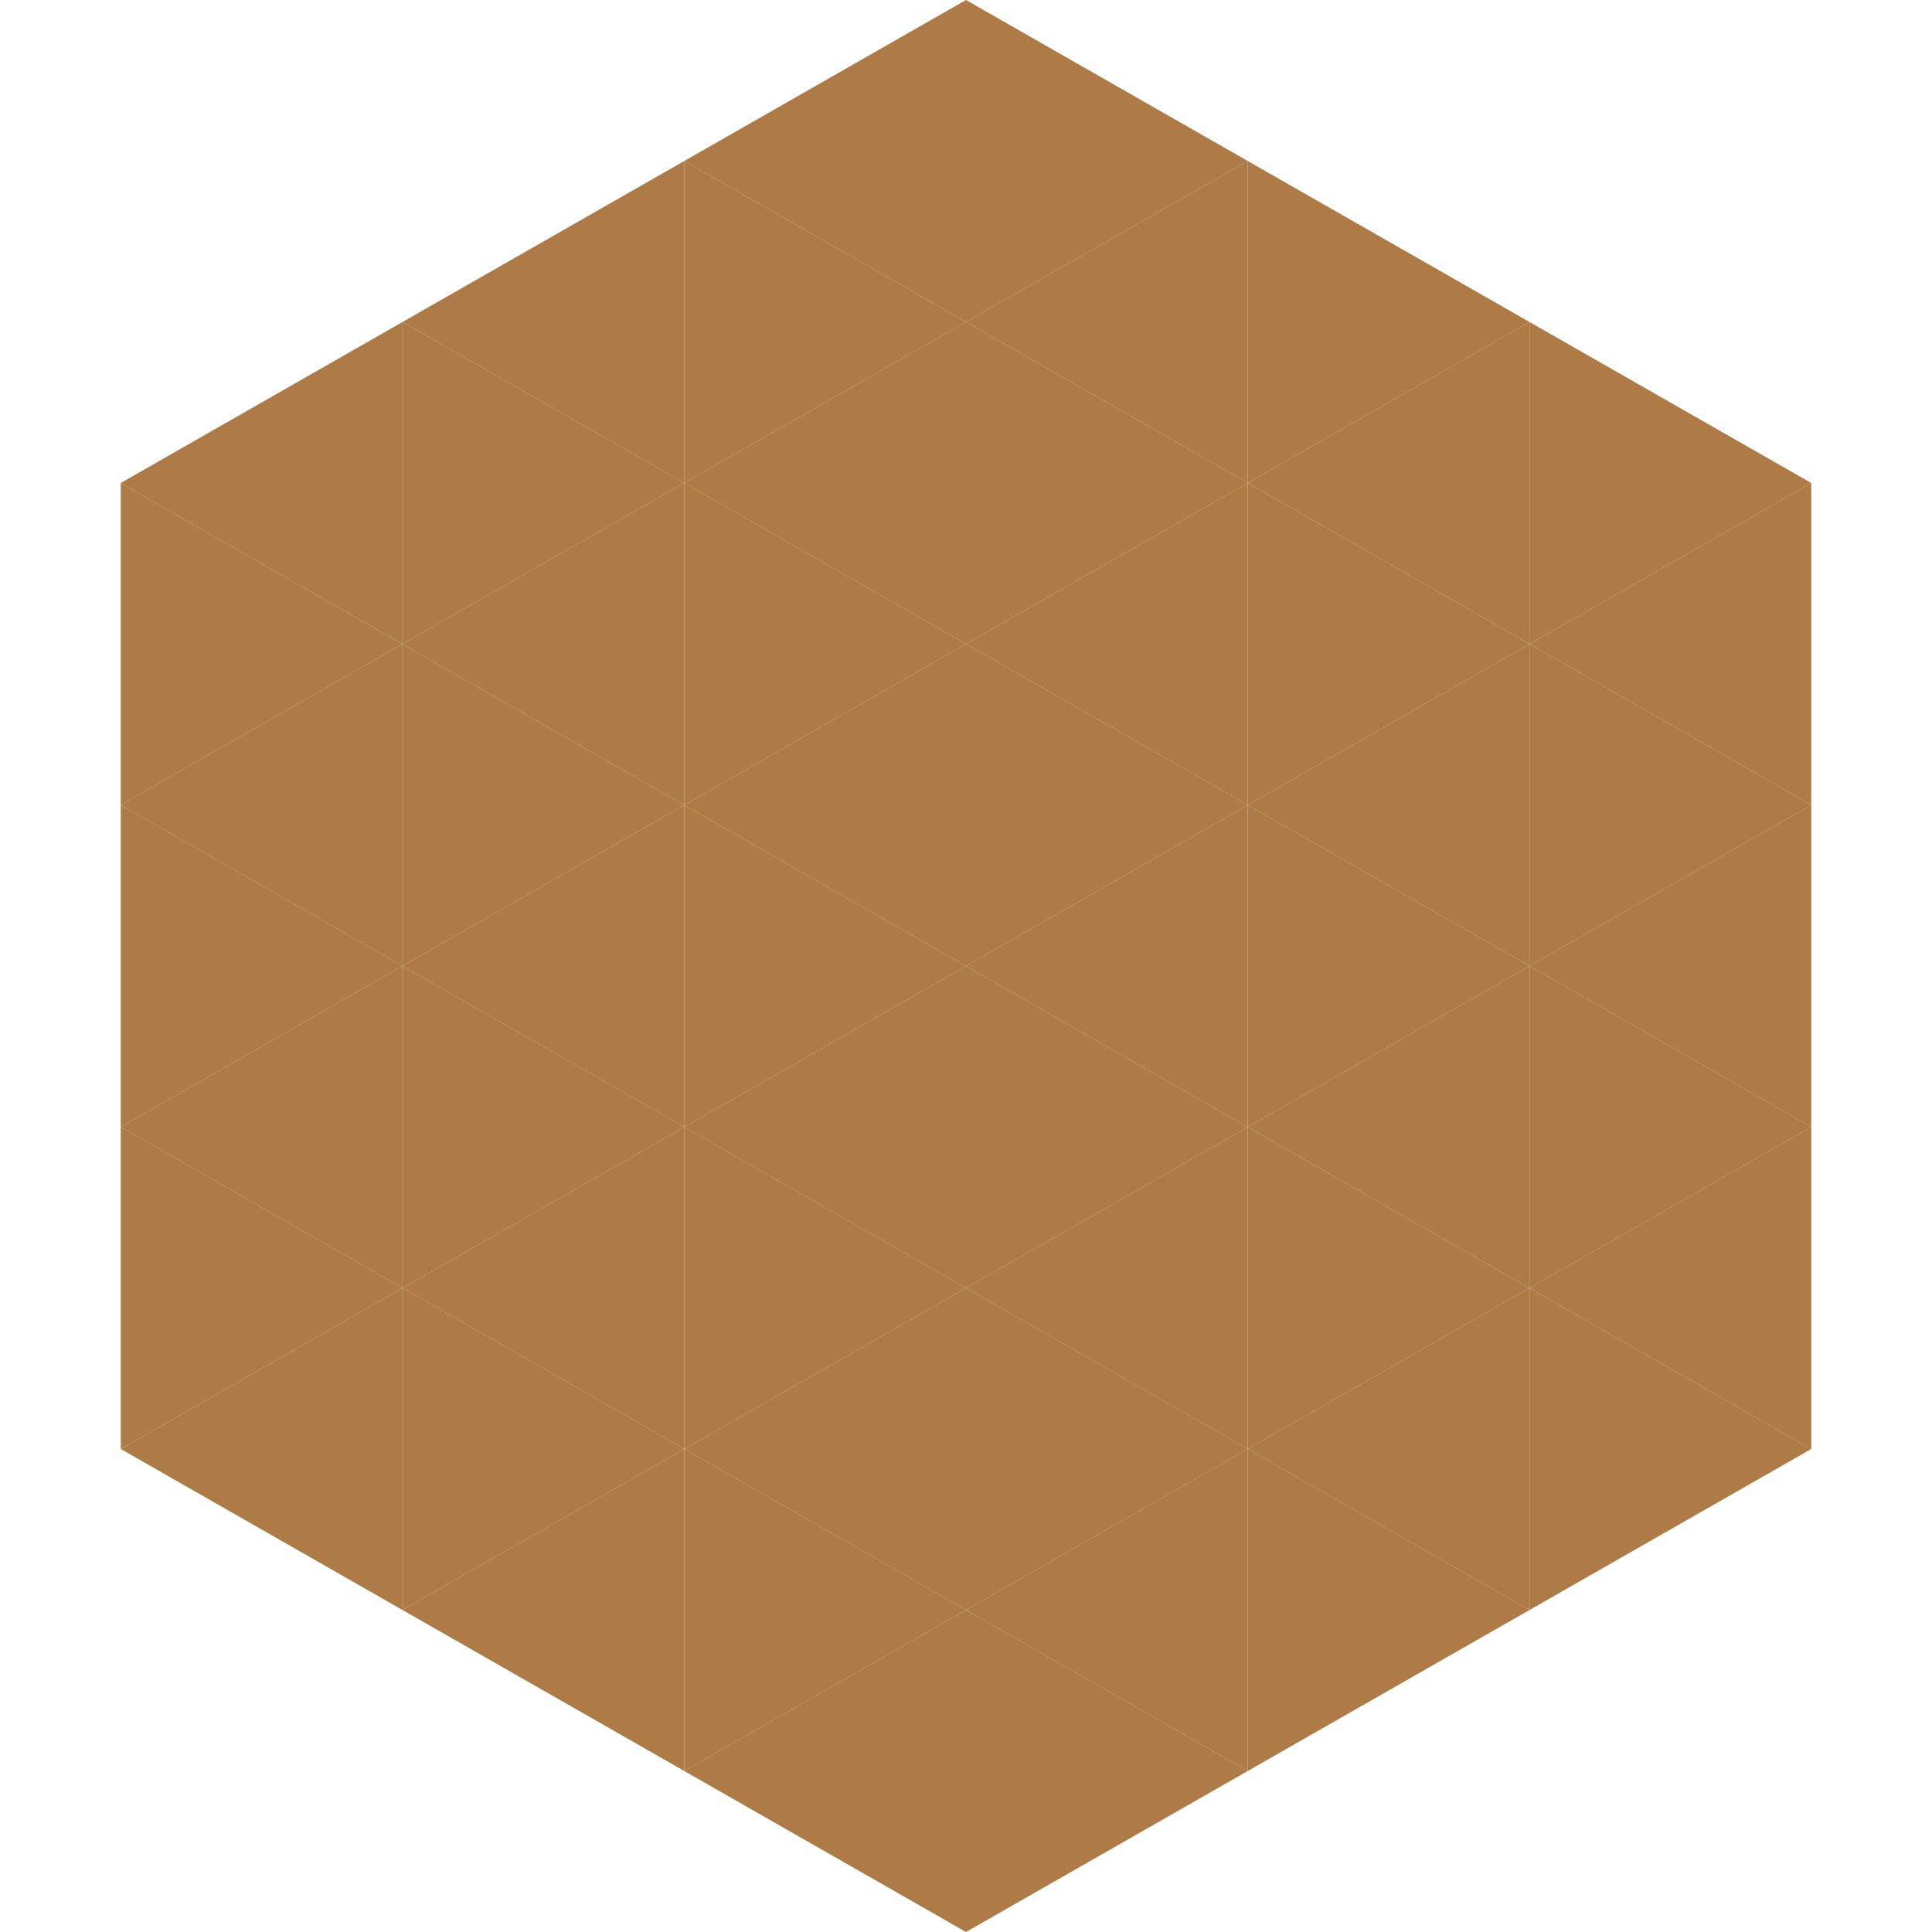 <?xml version="1.0"?>
<!-- Generated by SVGo -->
<svg width="240" height="240"
     xmlns="http://www.w3.org/2000/svg"
     xmlns:xlink="http://www.w3.org/1999/xlink">
<polygon points="50,40 15,60 50,80" style="fill:rgb(174,123,70)" />
<polygon points="190,40 225,60 190,80" style="fill:rgb(174,123,70)" />
<polygon points="15,60 50,80 15,100" style="fill:rgb(174,123,70)" />
<polygon points="225,60 190,80 225,100" style="fill:rgb(174,123,70)" />
<polygon points="50,80 15,100 50,120" style="fill:rgb(174,123,70)" />
<polygon points="190,80 225,100 190,120" style="fill:rgb(174,123,70)" />
<polygon points="15,100 50,120 15,140" style="fill:rgb(174,123,70)" />
<polygon points="225,100 190,120 225,140" style="fill:rgb(174,123,70)" />
<polygon points="50,120 15,140 50,160" style="fill:rgb(174,123,70)" />
<polygon points="190,120 225,140 190,160" style="fill:rgb(174,123,70)" />
<polygon points="15,140 50,160 15,180" style="fill:rgb(174,123,70)" />
<polygon points="225,140 190,160 225,180" style="fill:rgb(174,123,70)" />
<polygon points="50,160 15,180 50,200" style="fill:rgb(174,123,70)" />
<polygon points="190,160 225,180 190,200" style="fill:rgb(174,123,70)" />
<polygon points="15,180 50,200 15,220" style="fill:rgb(255,255,255); fill-opacity:0" />
<polygon points="225,180 190,200 225,220" style="fill:rgb(255,255,255); fill-opacity:0" />
<polygon points="50,0 85,20 50,40" style="fill:rgb(255,255,255); fill-opacity:0" />
<polygon points="190,0 155,20 190,40" style="fill:rgb(255,255,255); fill-opacity:0" />
<polygon points="85,20 50,40 85,60" style="fill:rgb(174,123,70)" />
<polygon points="155,20 190,40 155,60" style="fill:rgb(174,123,70)" />
<polygon points="50,40 85,60 50,80" style="fill:rgb(174,123,70)" />
<polygon points="190,40 155,60 190,80" style="fill:rgb(174,123,70)" />
<polygon points="85,60 50,80 85,100" style="fill:rgb(174,123,70)" />
<polygon points="155,60 190,80 155,100" style="fill:rgb(174,123,70)" />
<polygon points="50,80 85,100 50,120" style="fill:rgb(174,123,70)" />
<polygon points="190,80 155,100 190,120" style="fill:rgb(174,123,70)" />
<polygon points="85,100 50,120 85,140" style="fill:rgb(174,123,70)" />
<polygon points="155,100 190,120 155,140" style="fill:rgb(174,123,70)" />
<polygon points="50,120 85,140 50,160" style="fill:rgb(174,123,70)" />
<polygon points="190,120 155,140 190,160" style="fill:rgb(174,123,70)" />
<polygon points="85,140 50,160 85,180" style="fill:rgb(174,123,70)" />
<polygon points="155,140 190,160 155,180" style="fill:rgb(174,123,70)" />
<polygon points="50,160 85,180 50,200" style="fill:rgb(174,123,70)" />
<polygon points="190,160 155,180 190,200" style="fill:rgb(174,123,70)" />
<polygon points="85,180 50,200 85,220" style="fill:rgb(174,123,70)" />
<polygon points="155,180 190,200 155,220" style="fill:rgb(174,123,70)" />
<polygon points="120,0 85,20 120,40" style="fill:rgb(174,123,70)" />
<polygon points="120,0 155,20 120,40" style="fill:rgb(174,123,70)" />
<polygon points="85,20 120,40 85,60" style="fill:rgb(174,123,70)" />
<polygon points="155,20 120,40 155,60" style="fill:rgb(174,123,70)" />
<polygon points="120,40 85,60 120,80" style="fill:rgb(174,123,70)" />
<polygon points="120,40 155,60 120,80" style="fill:rgb(174,123,70)" />
<polygon points="85,60 120,80 85,100" style="fill:rgb(174,123,70)" />
<polygon points="155,60 120,80 155,100" style="fill:rgb(174,123,70)" />
<polygon points="120,80 85,100 120,120" style="fill:rgb(174,123,70)" />
<polygon points="120,80 155,100 120,120" style="fill:rgb(174,123,70)" />
<polygon points="85,100 120,120 85,140" style="fill:rgb(174,123,70)" />
<polygon points="155,100 120,120 155,140" style="fill:rgb(174,123,70)" />
<polygon points="120,120 85,140 120,160" style="fill:rgb(174,123,70)" />
<polygon points="120,120 155,140 120,160" style="fill:rgb(174,123,70)" />
<polygon points="85,140 120,160 85,180" style="fill:rgb(174,123,70)" />
<polygon points="155,140 120,160 155,180" style="fill:rgb(174,123,70)" />
<polygon points="120,160 85,180 120,200" style="fill:rgb(174,123,70)" />
<polygon points="120,160 155,180 120,200" style="fill:rgb(174,123,70)" />
<polygon points="85,180 120,200 85,220" style="fill:rgb(174,123,70)" />
<polygon points="155,180 120,200 155,220" style="fill:rgb(174,123,70)" />
<polygon points="120,200 85,220 120,240" style="fill:rgb(174,123,70)" />
<polygon points="120,200 155,220 120,240" style="fill:rgb(174,123,70)" />
<polygon points="85,220 120,240 85,260" style="fill:rgb(255,255,255); fill-opacity:0" />
<polygon points="155,220 120,240 155,260" style="fill:rgb(255,255,255); fill-opacity:0" />
</svg>
